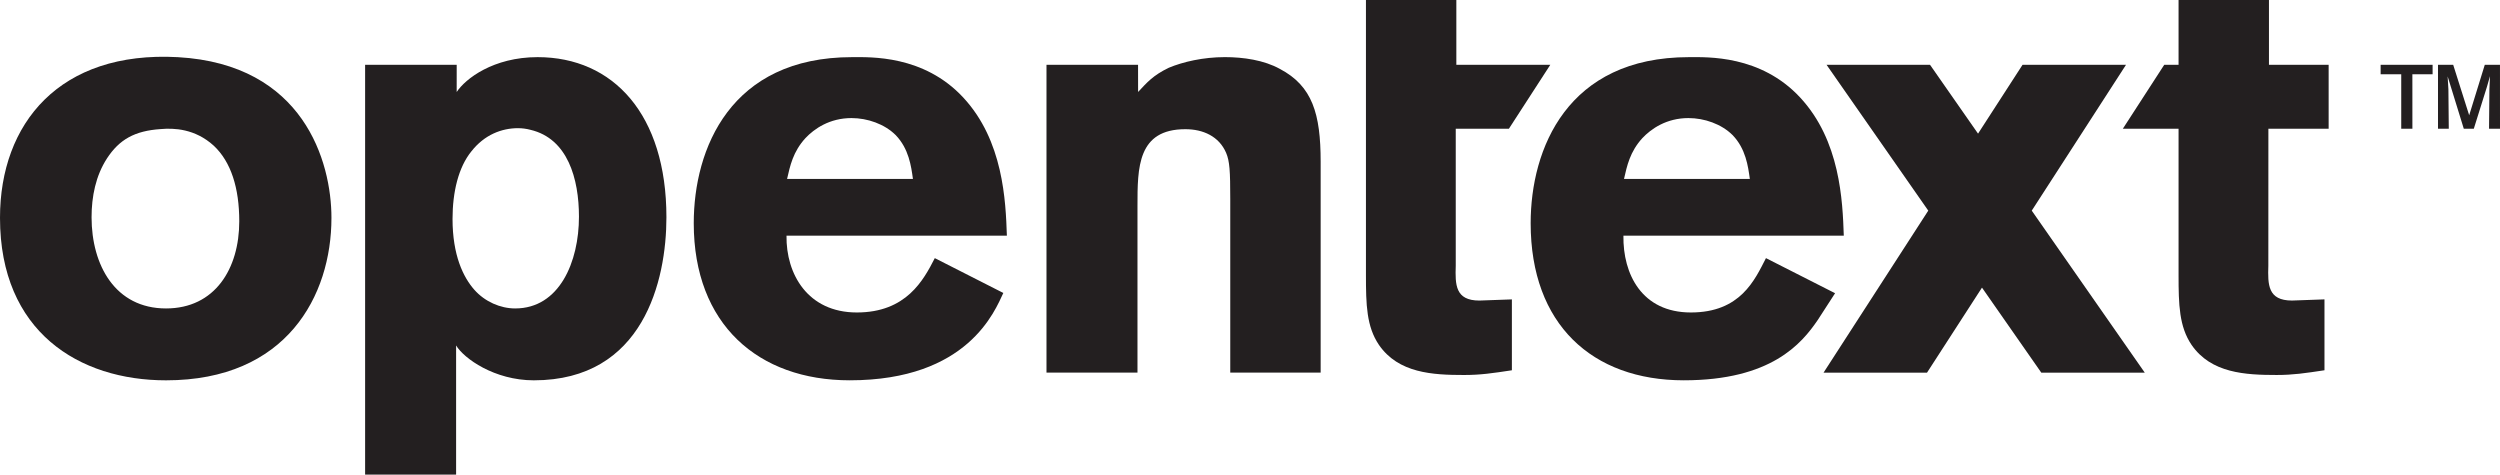 <svg height="23.934mm" viewBox="0 0 126.083 23.934" width="126.083mm" xmlns="http://www.w3.org/2000/svg"><g fill="#231f20" transform="translate(-42.036 -81.682)"><path d="m47.429 89.675c-.566.872-.775 1.919-.775 2.965 0 2.413 1.192 4.598 3.754 4.598 2.473 0 3.695-2.01 3.695-4.395 0-1.686-.417-2.994-1.281-3.808-.953-.872-2.026-.901-2.682-.843-1.311.087-2.086.524-2.712 1.483zm11.323 2.994c0 3.933-2.265 8.194-8.343 8.194-4.38 0-8.373-2.443-8.373-8.194 0-4.768 3.01-8.432 8.969-8.104 6.347.357 7.747 5.273 7.747 8.104"/><path d="m99.434 86.321c.447-.477.745-.834 1.549-1.222.715-.298 1.728-.536 2.831-.536.924 0 1.967.149 2.771.595 1.639.864 2.056 2.264 2.056 4.678v10.638h-4.559v-8.76c0-1.401-.03-1.907-.209-2.324-.358-.834-1.162-1.192-2.056-1.192-2.414 0-2.414 1.937-2.414 3.873v8.403h-4.589v-15.524h4.618z"/><path d="m88.078 90.706c-.089-.655-.209-1.52-.864-2.205-.566-.566-1.43-.864-2.235-.864-1.102 0-1.877.537-2.324 1.013-.626.685-.775 1.401-.924 2.056zm4.559 5.751c-.42.885-1.773 4.405-7.747 4.405-4.619 0-7.866-2.826-7.866-7.921 0-3.755 1.847-8.377 7.985-8.377.924 0 3.605-.115 5.602 2.031 2.026 2.175 2.145 5.214 2.205 6.972h-11.114c-.03 1.937 1.072 3.874 3.546 3.874 2.503 0 3.367-1.639 3.933-2.741z"/><path d="m156.438 88.174h3.039v-3.223h-3.01v-3.269h-4.559v3.269h-.723l-2.087 3.223h2.81v7.385c0 1.489.03 2.592.655 3.516.984 1.43 2.712 1.519 4.291 1.519.834 0 1.43-.09 2.413-.238v-3.575l-1.639.059c-1.222 0-1.222-.804-1.192-1.758z"/><path d="m110.925 81.682h4.559v3.269h4.738l-2.087 3.223h-2.681v6.908c-.03.954-.03 1.758 1.192 1.758l1.639-.059v3.575c-.984.149-1.579.238-2.414.238-1.579 0-3.308-.09-4.291-1.519-.626-.924-.655-2.027-.655-3.516z"/><path d="m168.119 88.174h-.553l.019-1.99.029-.66-.156.544-.66 2.107h-.505l-.65-2.107-.165-.534.039.651.019 1.99h-.544v-3.223h.767l.806 2.544.786-2.544h.767zm-4.418 0h-.563v-2.748h-1.039v-.475h2.621v.475h-1.02z"/><path d="m130.286 90.706c-.09-.655-.209-1.52-.864-2.205-.566-.566-1.43-.864-2.234-.864-1.102 0-1.877.537-2.324 1.013-.626.685-.775 1.401-.924 2.056zm4.299 5.764-.873 1.349c-.817 1.199-2.355 3.043-6.759 3.043-4.619 0-7.721-2.826-7.721-7.921 0-3.755 1.847-8.377 7.985-8.377.924 0 3.605-.115 5.602 2.031 2.026 2.175 2.145 5.214 2.205 6.972h-11.114c-.03 1.937.927 3.874 3.401 3.874 2.503 0 3.222-1.639 3.788-2.741z"/><path d="m150.204 100.477-5.7-8.172 4.753-7.354h-5.218l-2.244 3.471-2.421-3.471h-5.218l5.129 7.354-5.282 8.172h5.218l2.773-4.289 2.992 4.289z"/><path d="m68.167 88.146c-.834 0-1.698.333-2.354 1.165-.656.804-.954 2.052-.954 3.411 0 1.83.537 2.939 1.102 3.577.529.597 1.311.939 2.056.939 2.235 0 3.218-2.353 3.218-4.627 0-1.913-.566-3.938-2.443-4.381-.208-.055-.417-.083-.626-.083zm-3.099-1.824c.439-.667 1.846-1.758 4.081-1.758 3.814 0 6.497 2.89 6.497 8.075 0 3.188-1.161 8.224-6.688 8.224-1.988 0-3.529-1.106-3.919-1.758v6.512h-4.589v-20.665h4.619z"/></g></svg>